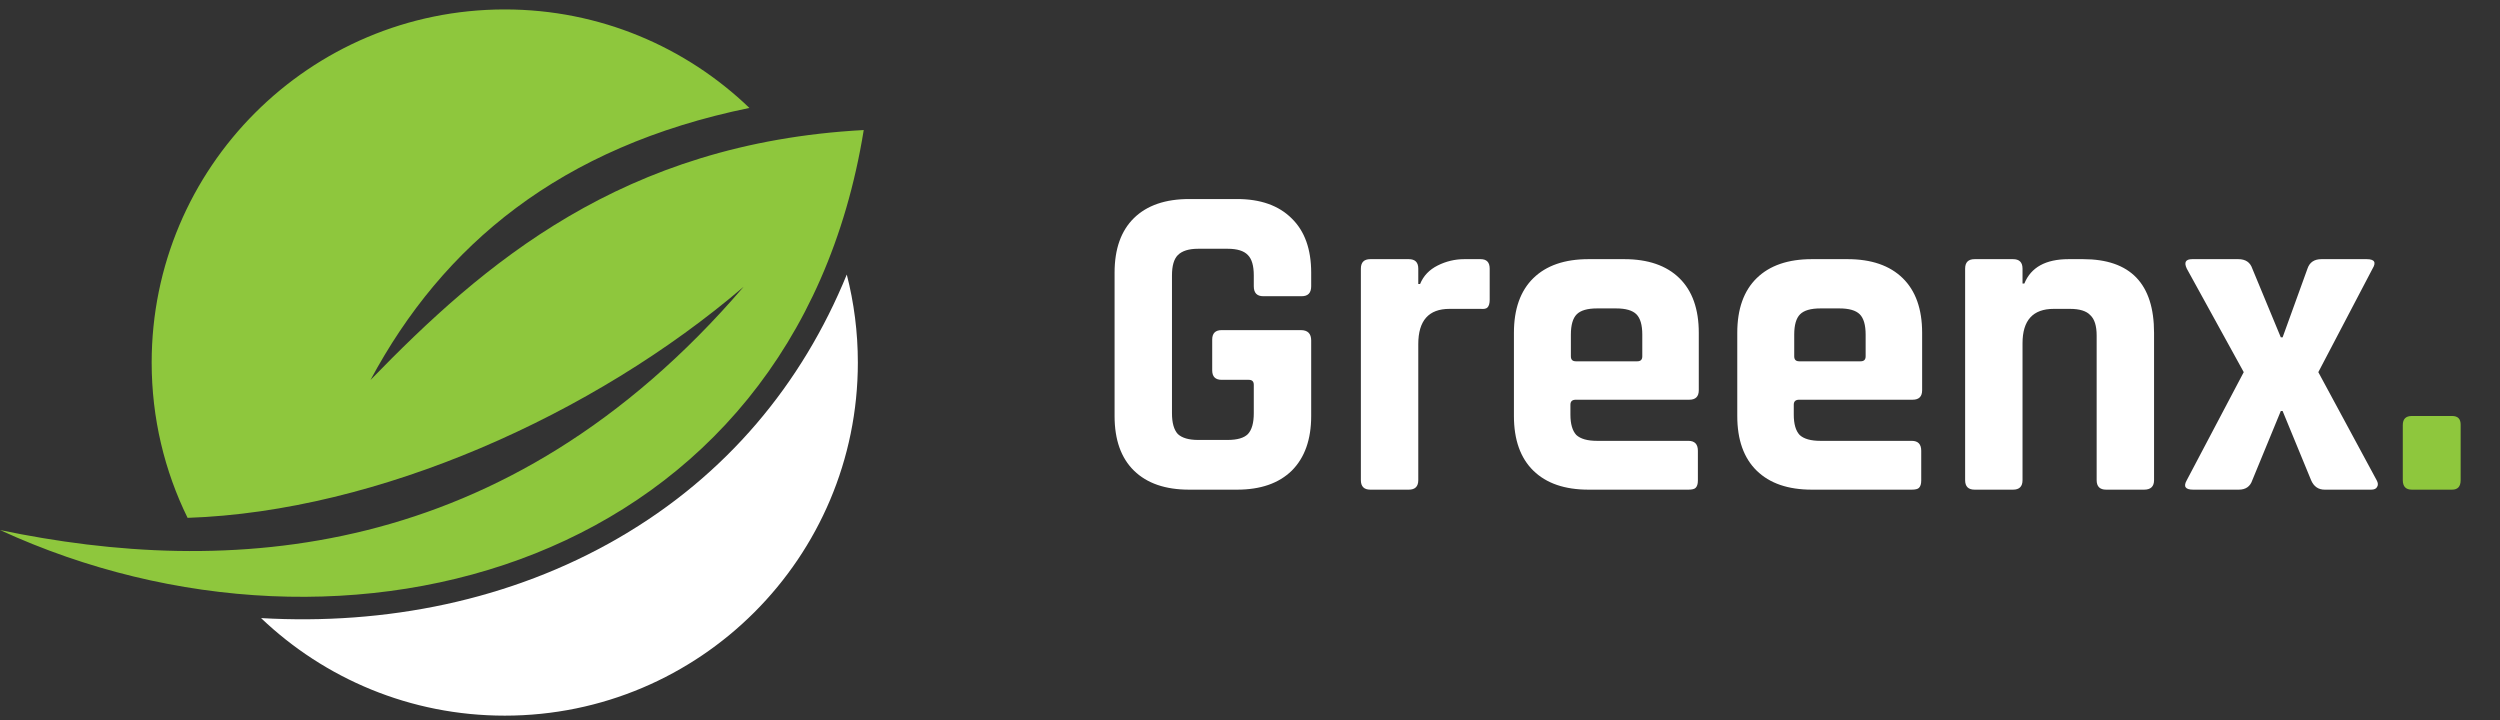 <svg width="177" height="51" viewBox="0 0 177 51" fill="none" xmlns="http://www.w3.org/2000/svg">
<rect x="0" y="0" width="177" height="51" fill="#333333" stroke="none"/>
<path d="M87.584 34.668H84.192C82.507 34.668 81.206 34.22 80.288 33.324C79.371 32.428 78.912 31.137 78.912 29.452V19.308C78.912 17.623 79.371 16.332 80.288 15.436C81.206 14.54 82.507 14.092 84.192 14.092H87.584C89.248 14.092 90.539 14.551 91.456 15.468C92.374 16.364 92.832 17.644 92.832 19.308V20.268C92.832 20.738 92.608 20.972 92.16 20.972H89.44C88.992 20.972 88.768 20.738 88.768 20.268V19.5C88.768 18.817 88.63 18.337 88.352 18.06C88.075 17.762 87.595 17.612 86.912 17.612H84.832C84.171 17.612 83.691 17.762 83.392 18.06C83.115 18.337 82.976 18.817 82.976 19.5V29.26C82.976 29.943 83.115 30.433 83.392 30.732C83.691 31.009 84.171 31.148 84.832 31.148H86.912C87.595 31.148 88.075 31.009 88.352 30.732C88.63 30.433 88.768 29.943 88.768 29.26V27.244C88.768 27.009 88.651 26.892 88.416 26.892H86.496C86.048 26.892 85.824 26.668 85.824 26.22V24.044C85.824 23.596 86.048 23.372 86.496 23.372H92.096C92.587 23.372 92.832 23.617 92.832 24.108V29.452C92.832 31.116 92.374 32.407 91.456 33.324C90.539 34.22 89.248 34.668 87.584 34.668ZM99.742 34.668H97.022C96.574 34.668 96.35 34.444 96.35 33.996V19.02C96.35 18.572 96.574 18.348 97.022 18.348H99.742C100.19 18.348 100.414 18.572 100.414 19.02V20.108H100.542C100.777 19.532 101.193 19.095 101.79 18.796C102.387 18.497 103.017 18.348 103.678 18.348H104.83C105.257 18.348 105.47 18.572 105.47 19.02V21.228C105.47 21.484 105.417 21.666 105.31 21.772C105.225 21.858 105.065 21.89 104.83 21.868H102.622C101.15 21.868 100.414 22.7 100.414 24.364V33.996C100.414 34.444 100.19 34.668 99.742 34.668ZM119.538 34.668H112.466C110.781 34.668 109.479 34.22 108.562 33.324C107.645 32.428 107.186 31.137 107.186 29.452V23.564C107.186 21.879 107.645 20.588 108.562 19.692C109.479 18.796 110.781 18.348 112.466 18.348H114.994C116.679 18.348 117.981 18.796 118.898 19.692C119.815 20.588 120.274 21.879 120.274 23.564V27.628C120.274 28.076 120.05 28.3 119.602 28.3H111.57C111.314 28.3 111.186 28.418 111.186 28.652V29.356C111.186 30.017 111.325 30.497 111.602 30.796C111.901 31.073 112.391 31.212 113.074 31.212H119.538C119.986 31.212 120.21 31.447 120.21 31.916V34.028C120.21 34.263 120.157 34.434 120.05 34.54C119.965 34.626 119.794 34.668 119.538 34.668ZM111.57 25.58H115.922C116.157 25.58 116.274 25.463 116.274 25.228V23.692C116.274 23.009 116.135 22.529 115.858 22.252C115.581 21.975 115.101 21.836 114.418 21.836H113.074C112.391 21.836 111.911 21.975 111.634 22.252C111.357 22.529 111.218 23.009 111.218 23.692V25.228C111.218 25.463 111.335 25.58 111.57 25.58ZM135.351 34.668H128.279C126.593 34.668 125.292 34.22 124.375 33.324C123.457 32.428 122.999 31.137 122.999 29.452V23.564C122.999 21.879 123.457 20.588 124.375 19.692C125.292 18.796 126.593 18.348 128.279 18.348H130.807C132.492 18.348 133.793 18.796 134.711 19.692C135.628 20.588 136.087 21.879 136.087 23.564V27.628C136.087 28.076 135.863 28.3 135.415 28.3H127.383C127.127 28.3 126.999 28.418 126.999 28.652V29.356C126.999 30.017 127.137 30.497 127.415 30.796C127.713 31.073 128.204 31.212 128.887 31.212H135.351C135.799 31.212 136.023 31.447 136.023 31.916V34.028C136.023 34.263 135.969 34.434 135.863 34.54C135.777 34.626 135.607 34.668 135.351 34.668ZM127.383 25.58H131.735C131.969 25.58 132.087 25.463 132.087 25.228V23.692C132.087 23.009 131.948 22.529 131.671 22.252C131.393 21.975 130.913 21.836 130.231 21.836H128.887C128.204 21.836 127.724 21.975 127.447 22.252C127.169 22.529 127.031 23.009 127.031 23.692V25.228C127.031 25.463 127.148 25.58 127.383 25.58ZM142.523 34.668H139.803C139.355 34.668 139.131 34.444 139.131 33.996V19.02C139.131 18.572 139.355 18.348 139.803 18.348H142.523C142.971 18.348 143.195 18.572 143.195 19.02V20.076H143.323C143.792 18.924 144.838 18.348 146.459 18.348H147.483C150.832 18.348 152.507 20.087 152.507 23.564V33.996C152.507 34.444 152.272 34.668 151.803 34.668H149.115C148.667 34.668 148.443 34.444 148.443 33.996V23.756C148.443 23.073 148.294 22.593 147.995 22.316C147.718 22.017 147.238 21.868 146.555 21.868H145.403C143.931 21.868 143.195 22.679 143.195 24.3V33.996C143.195 34.444 142.971 34.668 142.523 34.668ZM158.505 34.668H155.273C154.718 34.668 154.569 34.444 154.825 33.996L158.857 26.348L154.825 19.02C154.612 18.572 154.74 18.348 155.209 18.348H158.473C158.985 18.348 159.316 18.572 159.465 19.02L161.481 23.884H161.609L163.369 19.02C163.518 18.572 163.849 18.348 164.361 18.348H167.561C168.116 18.348 168.254 18.572 167.977 19.02L164.137 26.348L168.265 33.996C168.372 34.188 168.382 34.348 168.297 34.476C168.233 34.604 168.094 34.668 167.881 34.668H164.585C164.137 34.668 163.817 34.444 163.625 33.996L161.609 29.1H161.481L159.465 33.996C159.316 34.444 158.996 34.668 158.505 34.668Z" fill="white"/>
<path d="M174.214 30.06V33.996C174.214 34.444 174.012 34.668 173.606 34.668H170.758C170.332 34.668 170.118 34.444 170.118 33.996V30.092C170.118 29.666 170.332 29.452 170.758 29.452H173.606C174.012 29.452 174.214 29.655 174.214 30.06Z" fill="#8EC73D"/>
<path fill-rule="evenodd" clip-rule="evenodd" d="M13.281 36.664C11.652 33.346 10.738 29.614 10.738 25.668C10.738 11.861 21.931 0.668 35.738 0.668C42.462 0.668 48.565 3.323 53.058 7.642C39.655 10.388 31.348 17.355 26.232 26.901L26.232 26.902C34.234 18.667 44.054 10.13 61.152 9.207C56.154 40.1 24.525 48.811 0 37.527C15.936 40.855 35.757 39.969 52.646 20.307C42.044 29.375 26.762 36.212 13.281 36.664Z" fill="#8EC73D"/>
<path fill-rule="evenodd" clip-rule="evenodd" d="M35.736 50.668C29.046 50.668 22.97 48.04 18.483 43.761C27.268 44.269 36.142 42.528 43.809 38.08C51.437 33.654 56.791 27.171 59.952 19.438C60.464 21.429 60.736 23.517 60.736 25.668C60.736 39.475 49.543 50.668 35.736 50.668Z" fill="white"/>
</svg>
